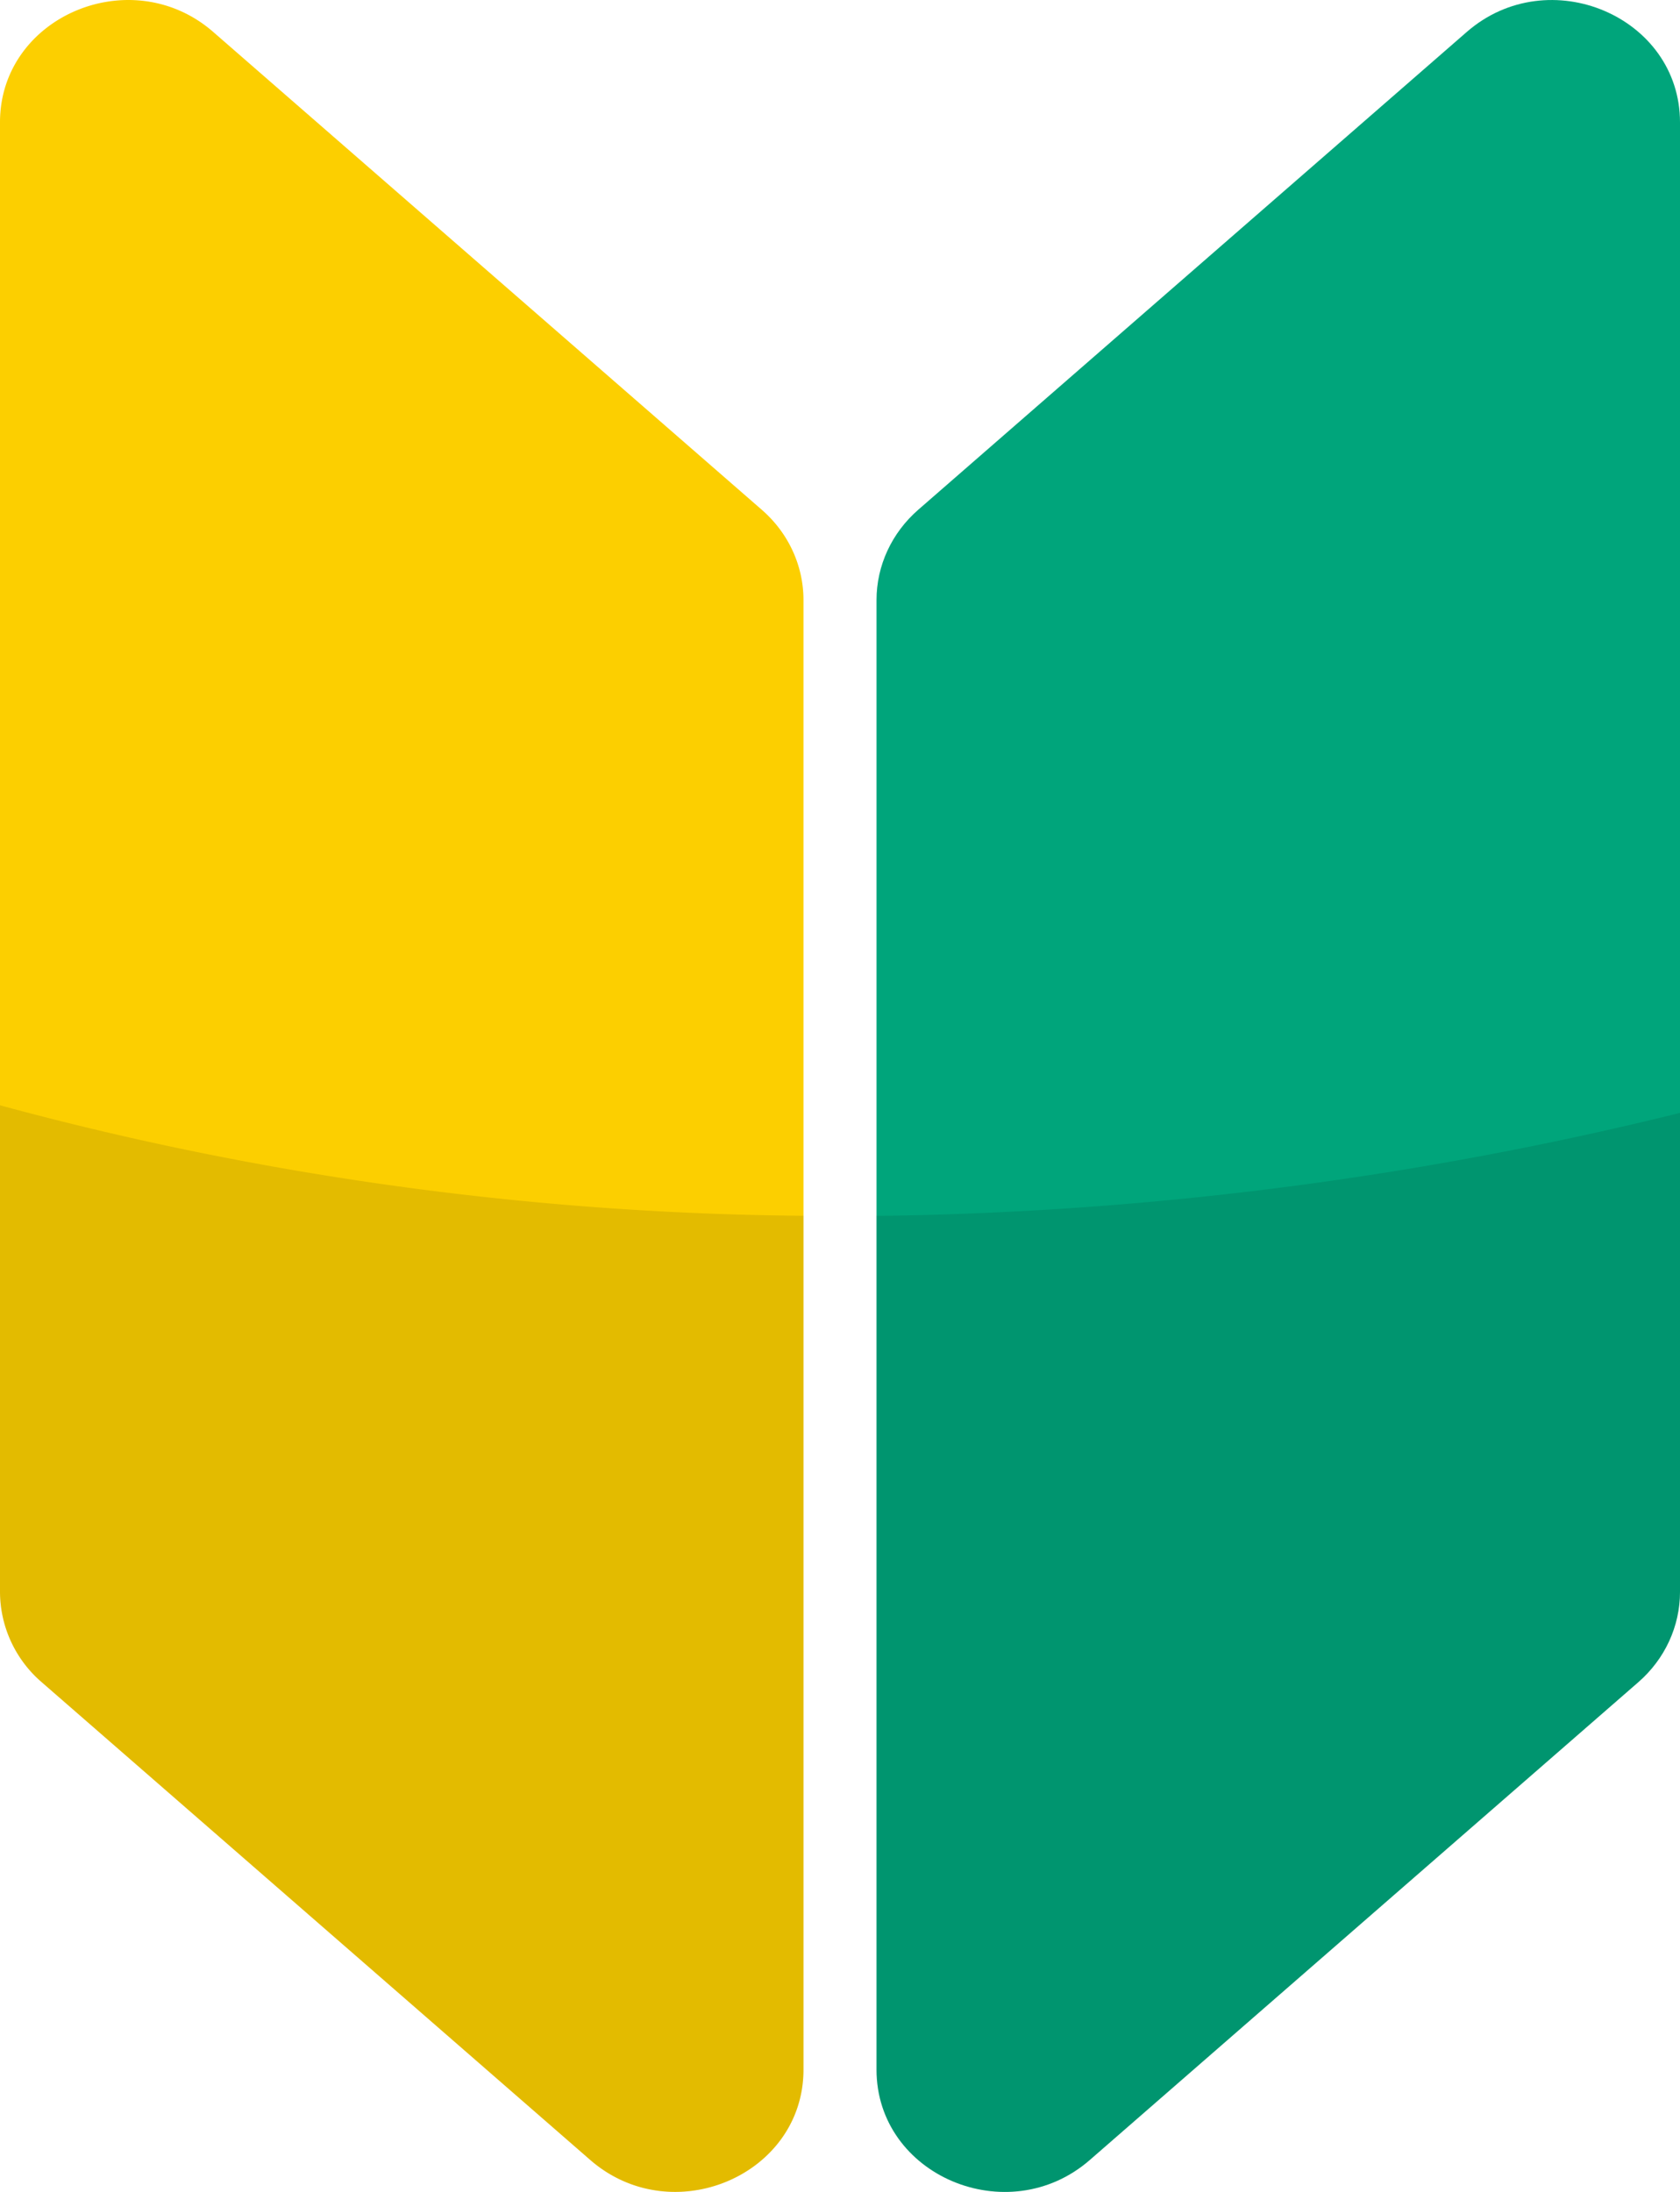 <svg width="23" height="30" viewBox="0 0 23 30" xmlns="http://www.w3.org/2000/svg">
    <g fill="none" fill-rule="evenodd">
        <path d="M23 1.674v20.113c0 .471-.207.92-.57 1.236l-7.51 6.54c-1.12.975-2.92.214-2.92-1.237V8.212c0-.47.208-.919.571-1.235l7.51-6.54C21.2-.537 23 .224 23 1.675" fill="#00A57B"/>
        <path d="M23 15.232v6.555c0 .471-.207.92-.57 1.236l-7.51 6.54c-1.12.975-2.92.214-2.92-1.237V16.64l.21-.001A48.322 48.322 0 0 0 23 15.232z" fill="#000" opacity=".1"/>
        <g>
            <path d="M11 8.212v20.114c0 1.45-1.8 2.212-2.92 1.236L.57 23.023A1.638 1.638 0 0 1 0 21.787V1.674C0 .224 1.8-.538 2.92.438l7.509 6.539c.364.316.571.765.571 1.235" fill="#FCCF00"/>
            <path d="M11 16.64v11.686c0 1.45-1.8 2.212-2.92 1.236L.57 23.023A1.638 1.638 0 0 1 0 21.787v-6.659a43.408 43.408 0 0 0 11 1.512z" fill="#000" opacity=".1"/>
        </g>
    </g>
</svg>
